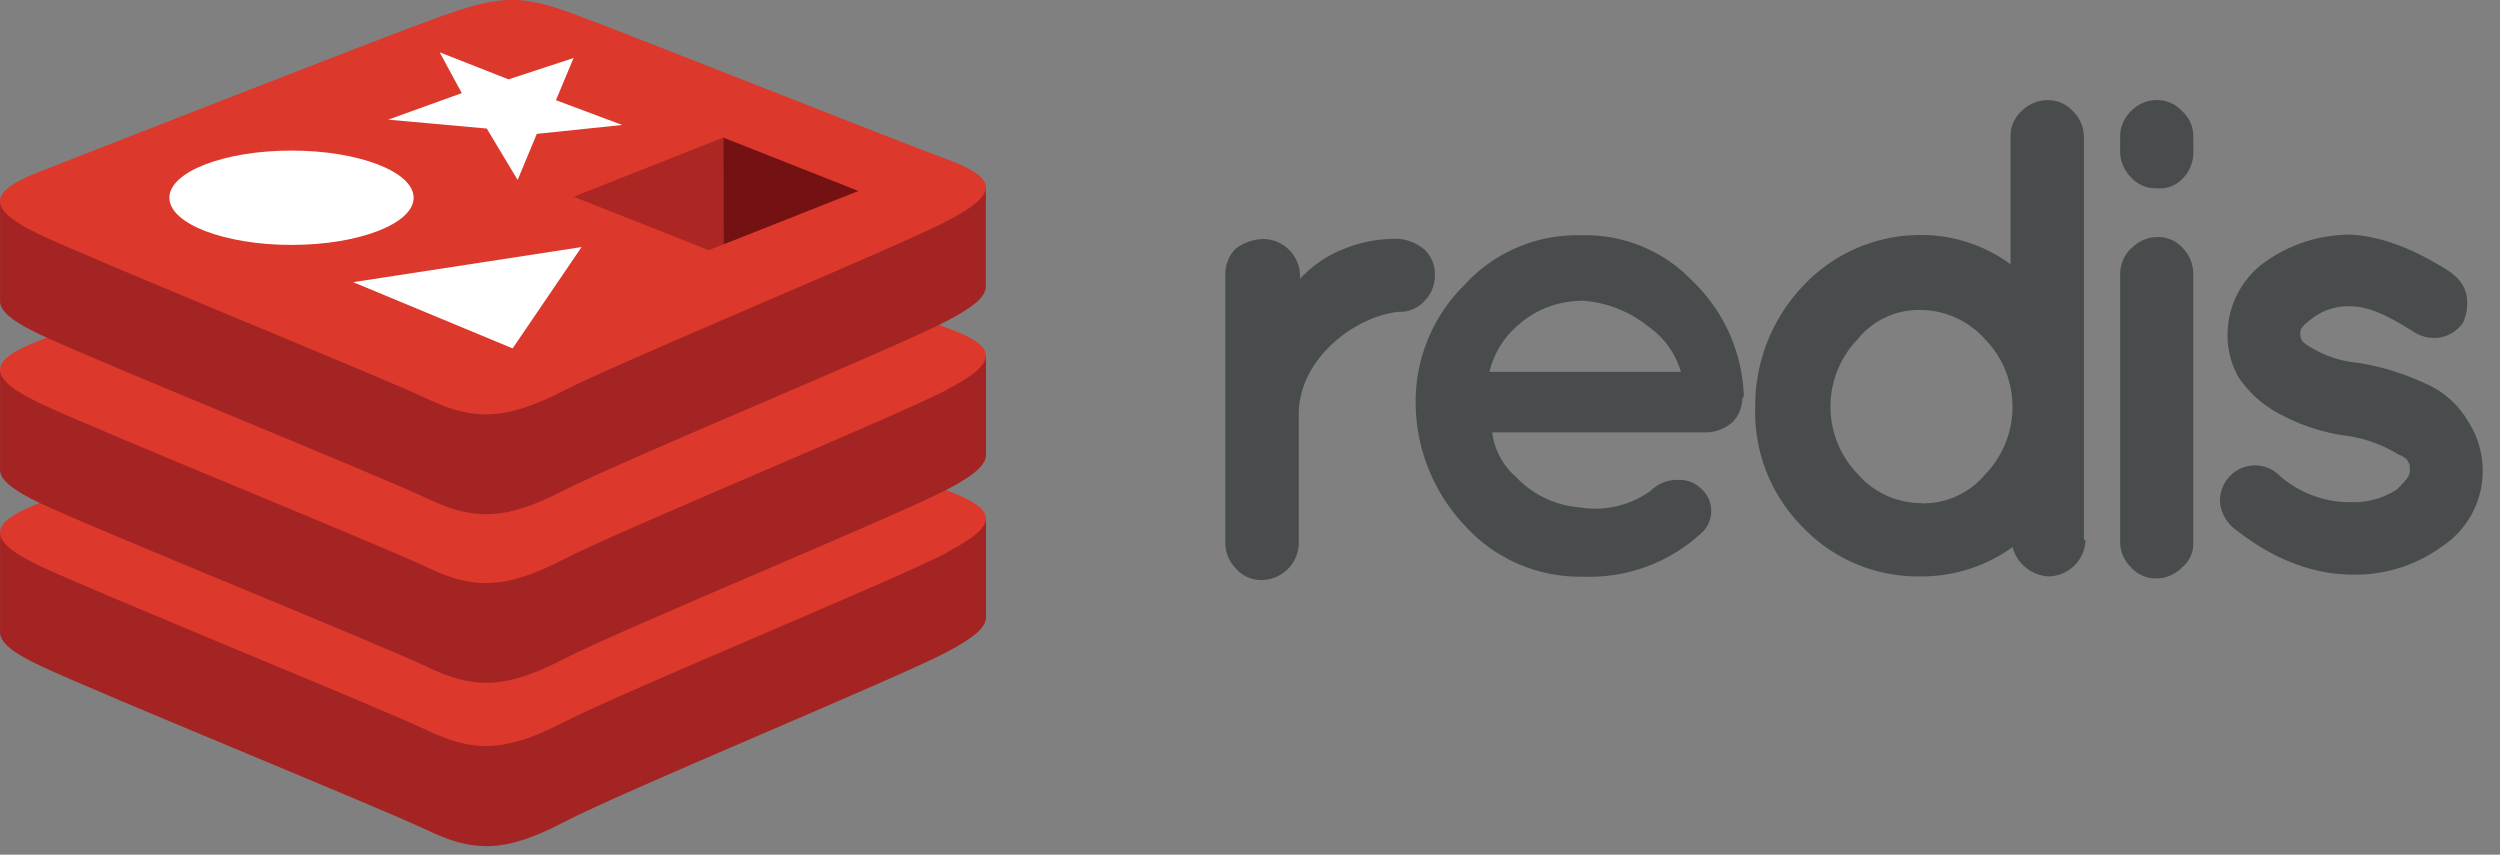 <svg width="117" height="40" fill="none" xmlns="http://www.w3.org/2000/svg"><rect width="100%" height="100%" fill="#808080" stroke="none"/><g clip-path="url(#a)"><path d="M44.336 30.506c-2.458 1.287-15.217 6.537-17.965 7.978-2.748 1.44-4.22 1.4-6.37.372-2.15-1.028-15.68-6.534-18.132-7.706C.633 30.57.003 30.074.003 29.61v-4.669s17.675-3.837 20.528-4.871c2.852-1.035 3.838-1.06 6.262-.17 2.424.888 16.954 3.512 19.352 4.382v4.604c0 .479-.551.946-1.809 1.617v.003Z" fill="#A32422"/><path d="M44.336 25.859c-2.458 1.28-15.216 6.53-17.965 7.946-2.748 1.416-4.22 1.403-6.37.378-2.15-1.025-15.68-6.53-18.132-7.694-2.452-1.163-2.5-1.977-.095-2.916 2.405-.94 15.905-6.228 18.757-7.268 2.852-1.04 3.839-1.063 6.263-.17 2.423.892 15.128 5.94 17.514 6.82 2.386.88 2.496 1.602.028 2.879v.025Z" fill="#DC382C"/><path d="M44.336 22.9c-2.458 1.284-15.217 6.531-17.965 7.947-2.748 1.416-4.208 1.403-6.357.372-2.15-1.031-15.693-6.505-18.145-7.675C.633 22.958.003 22.466.003 22v-4.654s17.675-3.85 20.528-4.884c2.852-1.034 3.838-1.063 6.262-.16 2.424.901 16.954 3.5 19.352 4.376v4.603c0 .48-.551.959-1.809 1.62Z" fill="#A32422"/><path d="M44.336 18.231c-2.458 1.287-15.217 6.533-17.965 7.95-2.748 1.415-4.22 1.405-6.37.377-2.15-1.027-15.68-6.51-18.132-7.684-2.452-1.173-2.496-1.97-.095-2.91 2.402-.94 15.904-6.24 18.757-7.252 2.852-1.012 3.838-1.075 6.262-.196 2.424.88 15.129 5.972 17.515 6.827 2.386.854 2.496 1.605.028 2.879v.01Z" fill="#DC382C"/><path d="M44.336 15.009c-2.458 1.286-15.217 6.536-17.965 7.949-2.748 1.413-4.208 1.403-6.357.378-2.15-1.024-15.693-6.514-18.145-7.684C.633 15.072.003 14.577.003 14.11V9.44S17.678 5.603 20.53 4.572c2.852-1.031 3.838-1.063 6.262-.173 2.424.889 16.947 3.512 19.346 4.389v4.603c.006.486-.545.959-1.803 1.618Z" fill="#A32422"/><path d="M44.336 10.344c-2.458 1.262-15.216 6.543-17.965 7.946-2.748 1.403-4.22 1.4-6.37.379-2.15-1.022-15.68-6.518-18.132-7.684-2.452-1.167-2.5-1.977-.095-2.917C4.18 7.128 17.68 1.83 20.531.803c2.852-1.028 3.839-1.06 6.263-.17 2.423.889 15.128 5.943 17.514 6.82 2.386.877 2.496 1.605.028 2.882v.01Z" fill="#DC382C"/><path d="m23.8 3.714 3.044-1-.826 1.975 3.099 1.16-3.994.416-.898 2.157-1.444-2.406-4.617-.416 3.448-1.242-1.037-1.911L23.8 3.714ZM23.99 16.305l-7.463-3.1 10.691-1.643-3.227 4.743ZM13.644 7.047c3.152 0 5.714.994 5.714 2.208 0 1.213-2.568 2.207-5.714 2.207-3.145 0-5.717-.993-5.717-2.207s2.562-2.208 5.717-2.208Z" fill="#fff"/><path d="m33.848 6.438 6.325 2.5-6.319 2.501-.006-5Z" fill="#741113"/><path d="m33.847 6.438.006 5.001-.687.268-6.322-2.5 7.003-2.769Z" fill="#AC2724"/><path d="M60.833 13.057a5.47 5.47 0 0 1 1.963-1.368 6.3 6.3 0 0 1 2.301-.508 2.114 2.114 0 0 1 1.576.508 1.576 1.576 0 0 1 .48 1.195 1.7 1.7 0 0 1-.48 1.195 1.544 1.544 0 0 1-1.194.514c-1.967.173-4.697 2.134-4.697 4.799v6.047a1.756 1.756 0 0 1-1.708 1.706 1.55 1.55 0 0 1-1.22-.526 1.691 1.691 0 0 1-.51-1.195V12.81a1.687 1.687 0 0 1 .51-1.195c.374-.27.822-.42 1.283-.429a1.739 1.739 0 0 1 1.705 1.703l-.01.167ZM81.543 18.607c.002.412-.15.81-.425 1.116-.328.303-.75.484-1.195.51H69.837a3.251 3.251 0 0 0 1.094 2.07 4.557 4.557 0 0 0 2.988 1.44 4.435 4.435 0 0 0 3.328-.77 1.741 1.741 0 0 1 1.283-.513 1.464 1.464 0 0 1 1.106.429 1.392 1.392 0 0 1 .082 1.967c-.025.029-.053.054-.082.082a7.718 7.718 0 0 1-5.544 2.05 7.246 7.246 0 0 1-5.538-2.39 8.412 8.412 0 0 1-2.3-5.644 7.67 7.67 0 0 1 2.3-5.638 7.121 7.121 0 0 1 5.377-2.305 6.933 6.933 0 0 1 5.276 2.138 7.815 7.815 0 0 1 2.399 5.278v.167l-.063.013Zm-7.596-4.525a4.474 4.474 0 0 0-2.877 1.113 4.153 4.153 0 0 0-1.365 2.207h8.96a3.906 3.906 0 0 0-1.538-2.131 5.451 5.451 0 0 0-3.151-1.202M97.601 25.266a1.756 1.756 0 0 1-1.705 1.71 1.844 1.844 0 0 1-1.708-1.37 7.32 7.32 0 0 1-4.359 1.37 7.428 7.428 0 0 1-5.462-2.306 7.612 7.612 0 0 1-2.222-5.638 8.121 8.121 0 0 1 2.222-5.634 7.518 7.518 0 0 1 5.462-2.4 7.04 7.04 0 0 1 4.265 1.369V6.398a1.551 1.551 0 0 1 .513-1.195 1.693 1.693 0 0 1 1.21-.514 1.55 1.55 0 0 1 1.195.514 1.69 1.69 0 0 1 .514 1.195v18.868h.075Zm-7.674-1.709a3.781 3.781 0 0 0 2.985-1.362 4.542 4.542 0 0 0 0-6.306 4.097 4.097 0 0 0-2.985-1.381 3.671 3.671 0 0 0-2.988 1.368 4.541 4.541 0 0 0 0 6.307 3.937 3.937 0 0 0 2.988 1.362M102.648 6.398v.687a1.737 1.737 0 0 1-.527 1.3 1.458 1.458 0 0 1-1.194.425 1.53 1.53 0 0 1-1.192-.508 1.715 1.715 0 0 1-.513-1.28v-.63a1.665 1.665 0 0 1 .513-1.196 1.684 1.684 0 0 1 1.192-.514 1.575 1.575 0 0 1 1.194.52 1.541 1.541 0 0 1 .523 1.196h.004Zm-2.881 5.212a1.668 1.668 0 0 1 1.194-.514 1.527 1.527 0 0 1 1.195.514 1.73 1.73 0 0 1 .488 1.261v12.49a1.427 1.427 0 0 1-.523 1.194 1.67 1.67 0 0 1-1.191.515 1.544 1.544 0 0 1-1.195-.515 1.664 1.664 0 0 1-.513-1.195V12.884a1.7 1.7 0 0 1 .513-1.262M114.754 12.805c.35.24.594.606.684 1.021.069.434.01.88-.17 1.28-.245.347-.61.59-1.024.681a1.768 1.768 0 0 1-1.283-.255c-1.195-.766-2.128-1.192-2.9-1.192a2.753 2.753 0 0 0-1.891.593c-.34.258-.511.429-.511.6-.023.148.007.3.086.428.097.105.212.191.34.255.696.438 1.488.7 2.307.767a11.9 11.9 0 0 1 3.07.945c.86.36 1.58.991 2.049 1.798a4.262 4.262 0 0 1 .585 3.21 4.247 4.247 0 0 1-1.865 2.677 6.865 6.865 0 0 1-4.097 1.28c-1.964 0-3.839-.767-5.633-2.207a1.825 1.825 0 0 1-.599-1.113 1.646 1.646 0 0 1 .851-1.592 1.635 1.635 0 0 1 1.797.154 4.956 4.956 0 0 0 3.498 1.365 3.656 3.656 0 0 0 2.134-.6c.341-.34.599-.595.599-.854 0-.258 0-.34-.085-.425 0-.089-.173-.256-.429-.34a6.347 6.347 0 0 0-2.562-.903 8.906 8.906 0 0 1-2.9-.945 5.224 5.224 0 0 1-2.048-1.788 3.974 3.974 0 0 1-.508-1.965 4.19 4.19 0 0 1 1.875-3.503 6.878 6.878 0 0 1 3.924-1.195c1.438.088 2.988.681 4.694 1.794" fill="#494C4D"/></g><defs><clipPath id="a"><path fill="#fff" d="M0 0h116.204v39.6H0z"/></clipPath></defs></svg>